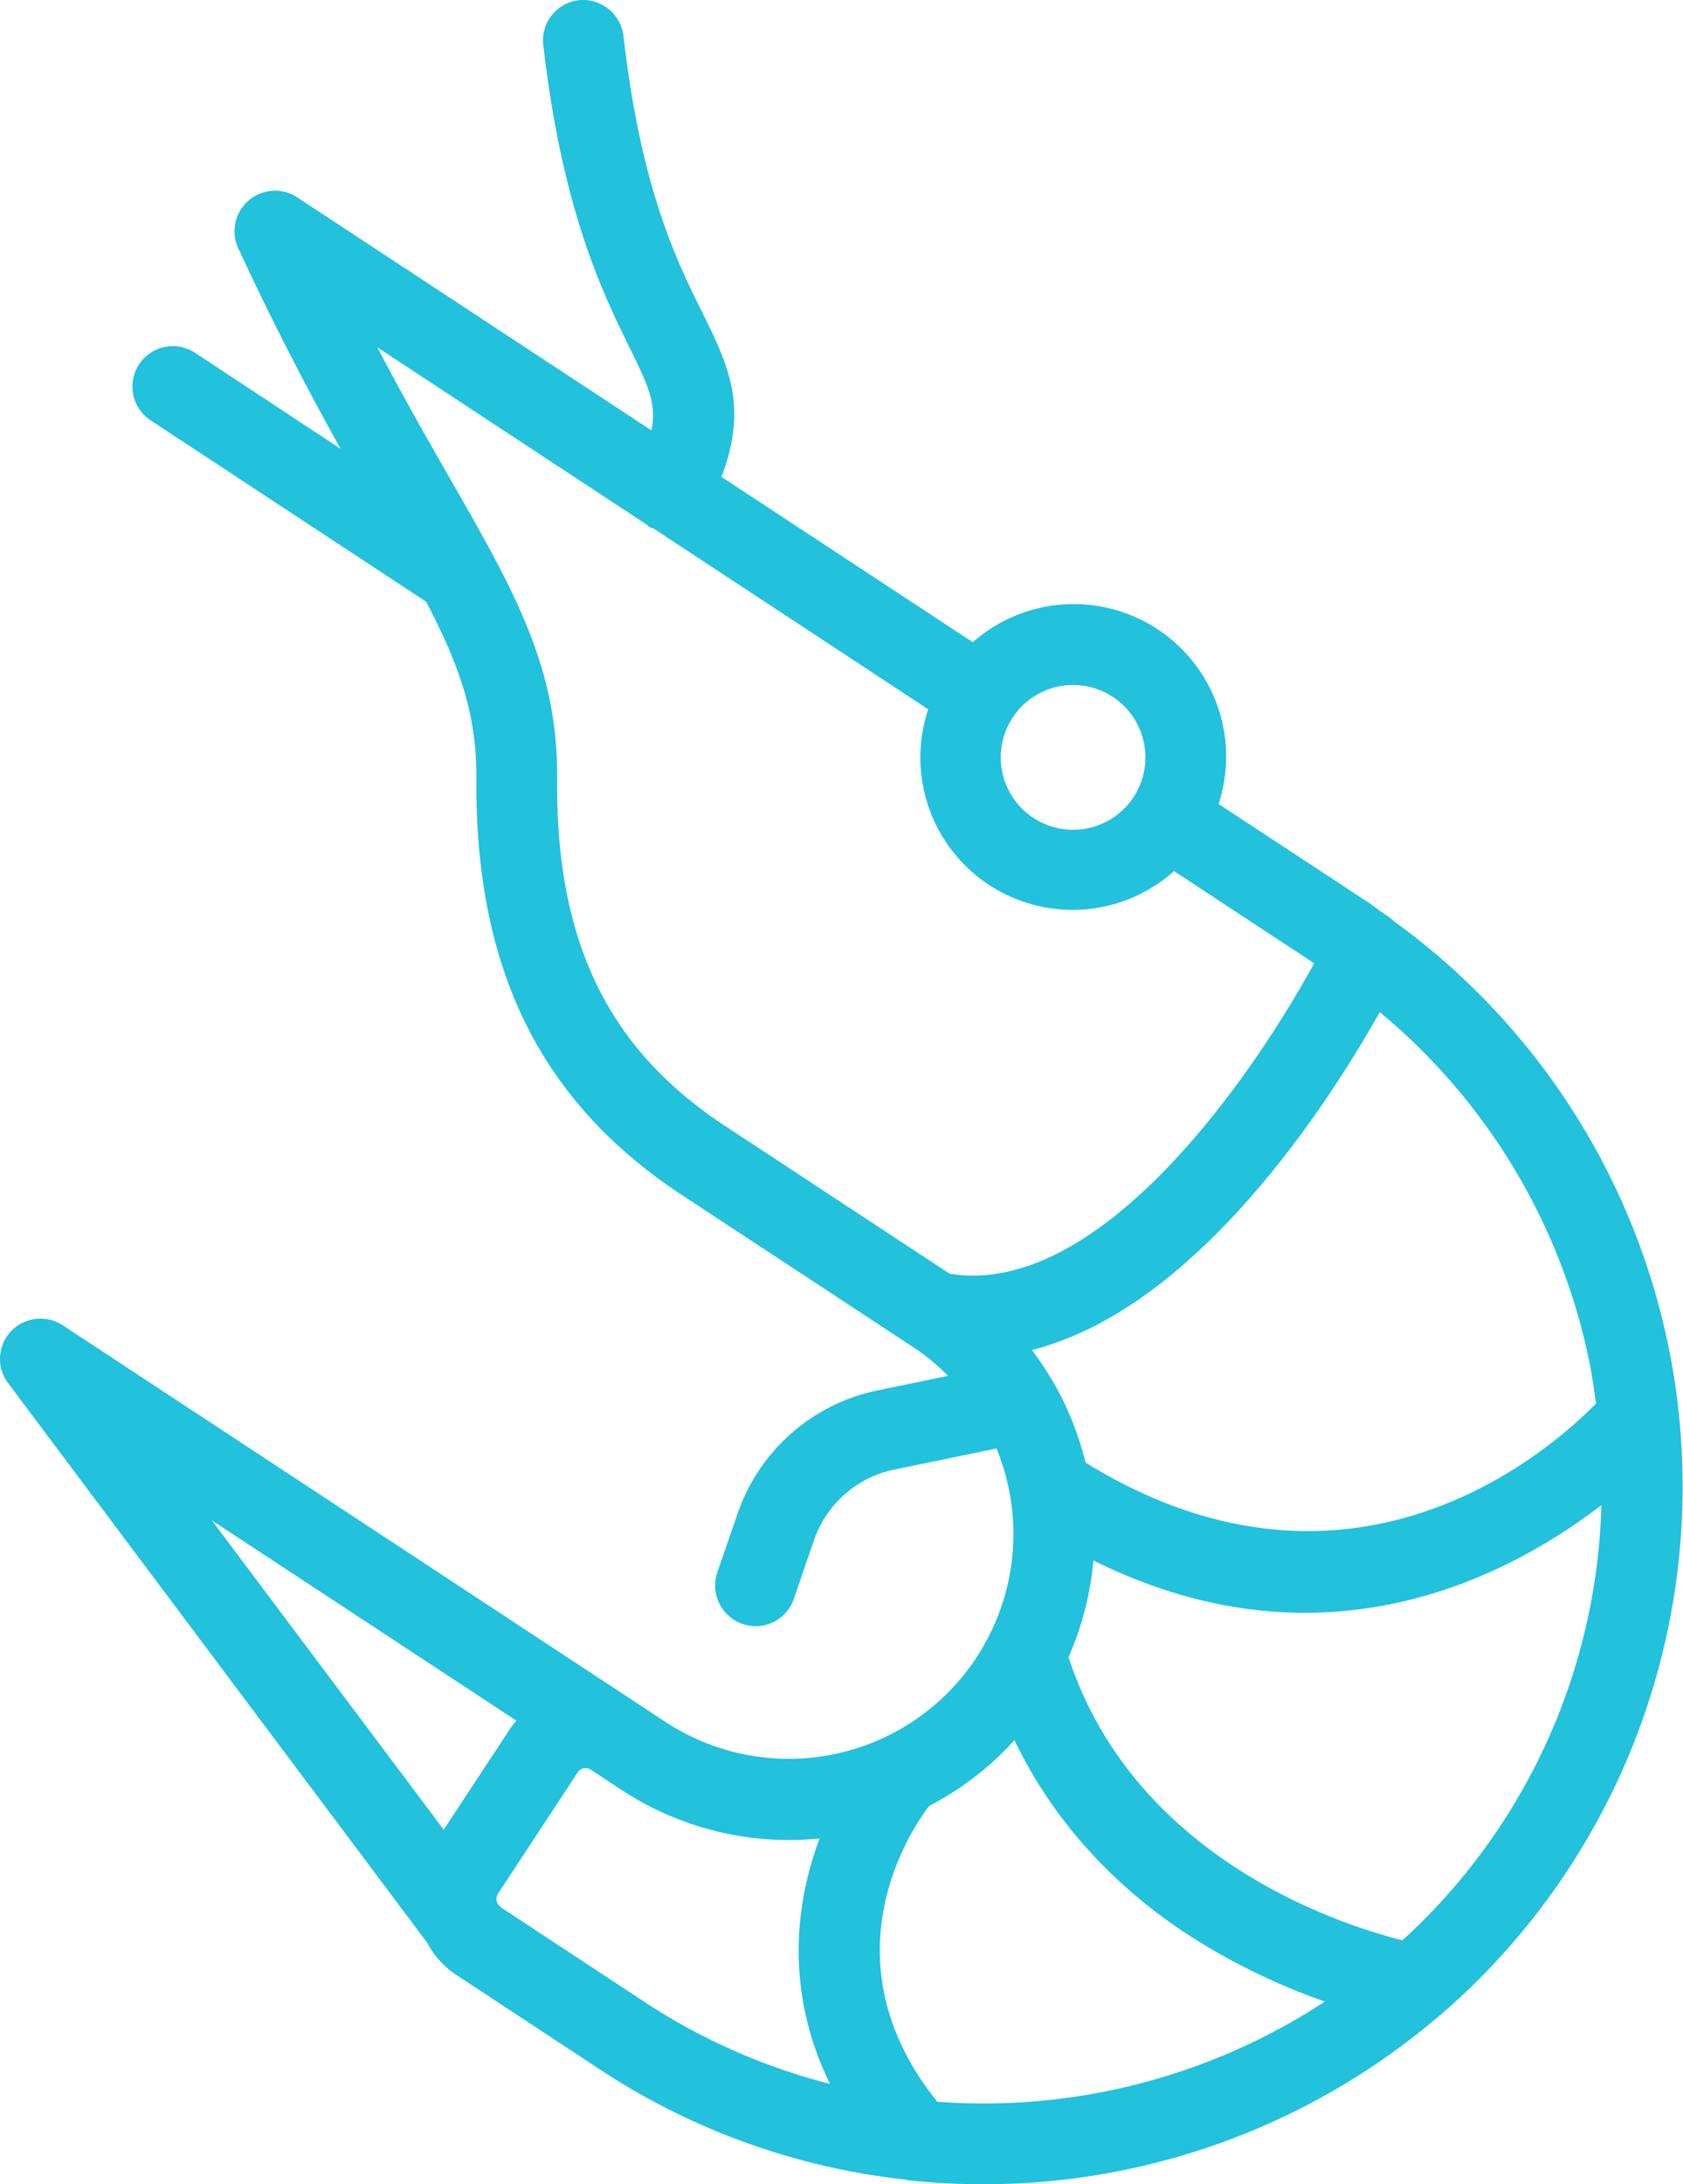 <svg xmlns="http://www.w3.org/2000/svg" viewBox="0 0 495.39 642.49"><defs><style>.cls-1{fill:#22c1dc;}</style></defs><g id="Layer_2" data-name="Layer 2"><g id="Layer_1-2" data-name="Layer 1"><path class="cls-1" d="M410.32,271a16.47,16.47,0,0,0-2.75-2.1l-.1-.06c-1.59-1.05-3.05-2.29-4.64-3.34l-44.13-29a44.88,44.88,0,0,0-72.35-47.59l-74-48.64c7.92-20.7,2.11-32.64-5.57-48.23-7.66-15.43-18.11-36.55-23.27-81.51A12,12,0,0,0,170.33.06a11.89,11.89,0,0,0-10.41,13.23c5.68,49.16,17.71,73.3,25.56,89.29,5.35,10.92,7.92,16.32,6.25,24L87.48,58.05A11.92,11.92,0,0,0,70.12,73c11,23.75,21.11,42.79,30.12,59L57.41,103.77a11.89,11.89,0,1,0-13.07,19.87L125.44,177c9.65,18.45,14.88,33,14.77,51.58-.48,56.36,18.77,95.5,60.61,123L268.4,396l.2.13.1.07a61.57,61.57,0,0,1,10.35,8.51L258.28,409a55.36,55.36,0,0,0-41.15,36.15l-6,17.39a11.93,11.93,0,0,0,4.73,13.8,12.88,12.88,0,0,0,2.68,1.33,11.83,11.83,0,0,0,15.13-7.42l6-17.39a31.72,31.72,0,0,1,23.5-20.57l30.15-6.22A66.12,66.12,0,0,1,196,506.58l-8.75-5.75-.1-.07L18.47,389.83a12,12,0,0,0-15.26,1.78,11.85,11.85,0,0,0-.79,15.28L125.71,571.41a25.52,25.52,0,0,0,8.57,9.48l42.54,28a203.77,203.77,0,0,0,89.71,32.24,11.92,11.92,0,0,0,2.74.38,206.37,206.37,0,0,0,153.71-48c.3-.24.66-.57,1-.8A205.13,205.13,0,0,0,410.32,271Zm59.44,141.9C455.14,427.73,397,478,319.52,430.22A90,90,0,0,0,309.71,406l-.1-.07a90.87,90.87,0,0,0-5.87-8.84c48.5-12.24,87.25-72.47,102.39-99.38A180.57,180.57,0,0,1,467.8,400.47c.86,4.12,1.37,8.3,2,12.39ZM327.56,205a21.29,21.29,0,1,1-29.49,6.09A21.27,21.27,0,0,1,327.56,205ZM164,228.81c.17-32.5-12.41-54.72-31.73-88.35-6.3-11-13.44-23.51-21.22-38.31l79.31,52.17c.2.13.33.36.53.49a4.26,4.26,0,0,0,1.06.55c.1.07.1.07.27,0l81,53.28a44.8,44.8,0,0,0,72.36,47.59l41.24,27.12c-18.95,34.67-63.66,98.52-107.32,91.3l-65.6-43.14C178.91,308.69,163.5,276.91,164,228.81ZM152,506.13a25.35,25.35,0,0,0-1.77,2.25L130.61,538.2l-68.27-91Zm-4.58,54.8a2.81,2.81,0,0,1-.81-3.95L170,521.4a2.81,2.81,0,0,1,3.95-.82l8.94,5.88a89.73,89.73,0,0,0,58.36,14.32c-7.44,19.75-10,45.53,3.05,72.2a180.69,180.69,0,0,1-54.42-24l-42.53-28Zm128.47,57.3c-33-41.1-8.64-78.87-2.42-87a89,89,0,0,0,25.12-19.36c12.6,26.09,31.59,44.41,50.77,57A187.62,187.62,0,0,0,390,588.75a183.34,183.34,0,0,1-114.08,29.48Zm136.89-47.5c-18.47-4.61-78.84-24.09-98.27-83.29A90.11,90.11,0,0,0,321.85,459c67.28,33.44,121.64,5.12,149.52-16.27a179.61,179.61,0,0,1-58.6,128.05Z"/></g></g></svg>